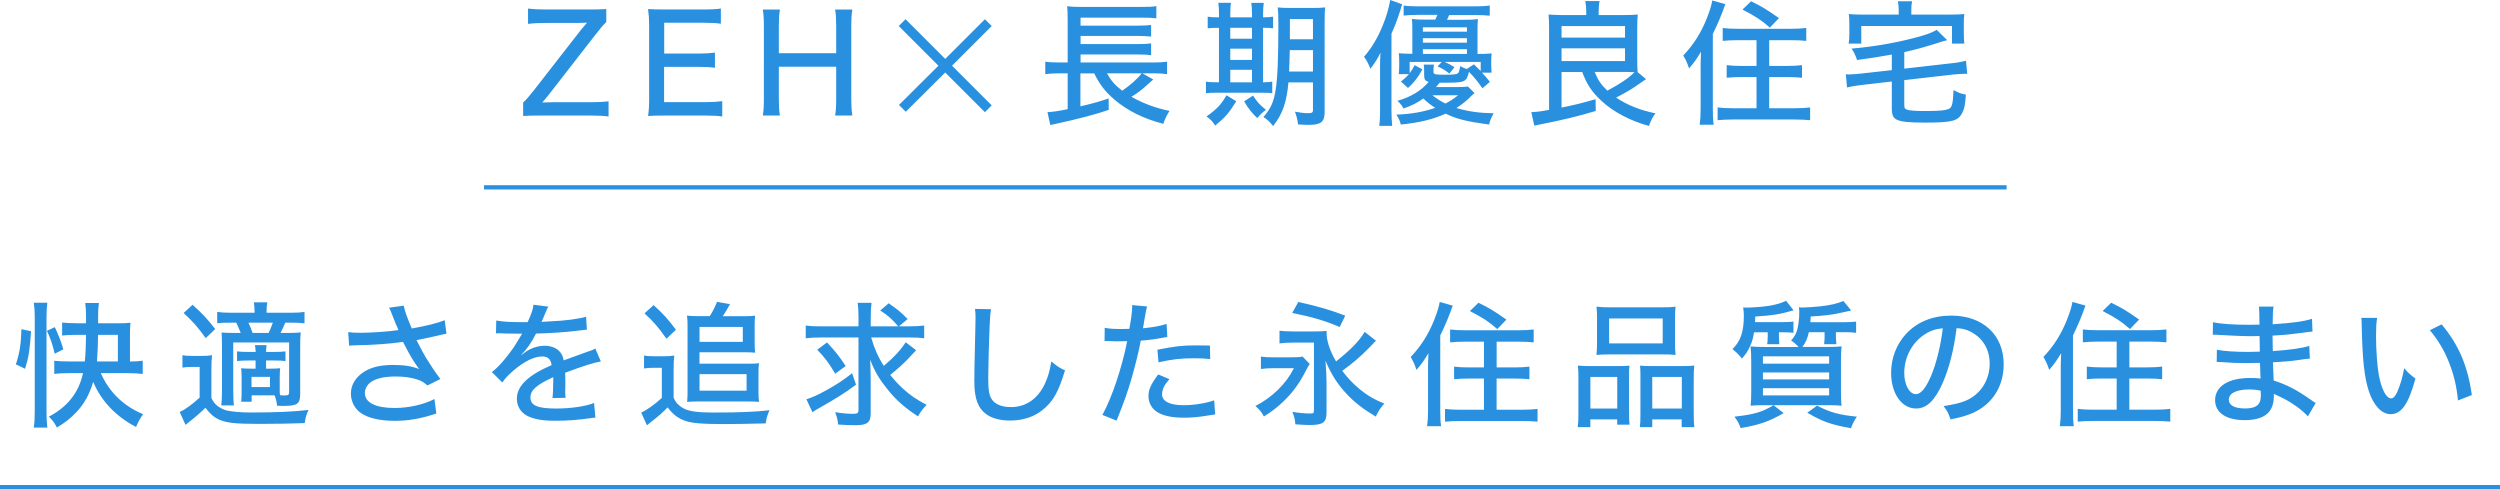 <?xml version="1.0" encoding="UTF-8"?>
<svg id="_レイヤー_2" data-name="レイヤー 2" xmlns="http://www.w3.org/2000/svg" viewBox="0 0 653.41 127.87">
  <defs>
    <style>
      .cls-1 {
        fill: #2990e0;
      }
    </style>
  </defs>
  <g id="_レイヤー_1-2" data-name="レイヤー 1">
    <path class="cls-1" d="m159.06,30.45c-1.38-.18-2.45-.25-4.71-.25h-13.22c-2.2,0-3.12.04-4.4.11v-3.51c.74-.67,1.56-1.63,2.77-3.15l12.48-16.02c.6-.71,1.06-1.28,1.45-1.7-.82.04-1.77.07-2.38.07h-8.4c-1.99,0-3.23.07-4.64.25V2.23c1.45.18,2.76.25,4.64.25h11.45c1.49,0,2.98-.04,4.36-.11v3.4c-.78.74-1.67,1.77-2.8,3.26l-12.19,15.67c-.5.67-1.1,1.35-1.74,2.09q.89-.04,2.87-.07h9.75c1.88,0,3.3-.07,4.71-.25v3.97Zm29.7,0c-1.21-.18-2.27-.25-4.32-.25h-10.81c-1.99,0-2.8.04-4.25.11.21-1.38.28-2.55.28-4.5V6.73c0-1.7-.07-2.8-.28-4.36,1.28.07,2.27.11,4.25.11h10.46c1.74,0,3.19-.07,4.32-.25v3.97c-1.28-.18-2.38-.25-4.32-.25h-10.49v8.05h8.9c1.77,0,2.94-.07,4.36-.25v3.97c-1.31-.18-2.27-.25-4.36-.25h-8.93v9.22h10.88c1.95,0,2.91-.07,4.32-.25v4.01ZM222.77,2.48c-.21,1.38-.28,2.37-.28,4.29v19.11c0,1.91.07,2.87.28,4.32h-4.5c.21-1.31.28-2.41.28-4.32v-8.44h-14.99v8.44c0,1.91.07,2.98.28,4.32h-4.47c.21-1.28.28-2.41.28-4.32V6.81c0-1.91-.07-2.98-.28-4.32h4.47c-.21,1.42-.28,2.48-.28,4.29v7.12h14.99v-7.09c0-1.88-.07-3.08-.28-4.32h4.5Zm13.97,26.73l-1.78-1.78,10.31-10.26-10.37-10.37,1.78-1.78,10.37,10.37,10.37-10.37,1.78,1.78-10.37,10.37,10.37,10.37-1.78,1.78-10.37-10.37-10.31,10.26Zm64.68-8.44c-.53.46-.78.71-1.7,1.52-1.42,1.28-2.3,1.95-4.01,3.01,3.08,1.74,6.45,2.98,9.96,3.69-.71,1.1-1.13,1.95-1.63,3.37-5.1-1.31-9.32-3.4-12.69-6.27-2.45-2.06-3.97-4.04-5.35-6.91h-3.62v8.61c3.4-.78,4.86-1.21,7.37-2.06l.04,2.98c-2.98,1.06-7.8,2.34-13.68,3.62-.53.11-.89.18-1.6.35l-.74-3.37c1.21-.04,2.73-.25,5.28-.78v-9.36h-2.27c-1.49,0-2.48.07-3.58.21v-3.26c.78.14,2.09.21,3.65.21h2.2V5.14c0-1.91-.04-2.48-.14-3.51,1.03.14,2.06.18,3.79.18h15.56c1.99,0,2.98-.04,3.97-.21v3.19c-1.13-.14-1.99-.18-3.97-.18h-15.84v2.09h15.14c1.45,0,2.52-.07,3.3-.18v3.05c-.78-.11-2.27-.18-3.33-.18h-15.1v2.13h15.1c1.52,0,2.66-.07,3.33-.18v3.08c-1.03-.14-1.88-.18-3.3-.18h-15.14v2.09h19.14c1.52,0,2.52-.07,3.47-.21v3.26c-.92-.14-1.95-.21-3.26-.21h-3.19l2.84,1.6Zm-12.09-1.6c1.03,1.88,1.98,2.98,3.97,4.54,2.02-1.35,4.15-3.26,5.1-4.54h-9.07Zm29.28-15.28c0-1.31-.07-2.27-.18-3.15h3.3c-.14.85-.18,1.84-.18,3.19v.6h5.67v-.64c0-1.45-.04-2.27-.18-3.15h3.26c-.11.89-.18,1.81-.18,3.19v.6c1.06,0,2.02-.07,2.62-.18v3.05c-.64-.11-1.49-.14-2.45-.14h-.18v14.25c.96,0,1.77-.07,2.41-.18v3.01c-.74-.07-1.67-.11-3.08-.11h-11.45c-1.42,0-2.06.04-2.8.14v-3.05c.67.14,1.35.18,2.73.18h.67V7.27c-1.63,0-2.3.04-2.94.14v-3.05c.64.11,1.42.18,2.94.18v-.64Zm4.5,22.58c-1.91,3.08-2.83,4.15-5.49,6.34-.74-1.1-1.17-1.56-2.27-2.38,2.69-1.91,3.83-3.12,5.21-5.53l2.55,1.56Zm4.11-16.34v-2.87h-5.67v2.87h5.67Zm0,5.53v-2.94h-5.67v2.94h5.67Zm0,5.85v-3.26h-5.67v3.26h5.67Zm.28,3.47c1.17,1.77,1.6,2.27,3.37,3.72-.99.74-1.38,1.13-2.27,2.16-1.42-1.35-2.23-2.38-3.44-4.36l2.34-1.52Zm9.25-3.44c-.46,5.18-1.52,8.26-4.01,11.41-.85-1.1-1.42-1.63-2.52-2.38,1.88-2.16,2.73-3.97,3.19-7.12.5-3.01.71-8.54.71-17.08,0-2.38-.04-3.3-.18-4.43,1.03.11,1.99.14,3.72.14h5.07c1.81,0,2.55-.04,3.62-.14-.11.85-.14,1.95-.14,3.72v23.64c0,2.55-.96,3.33-4.11,3.33-.89,0-1.52-.04-2.83-.11-.21-1.49-.32-1.91-.82-3.33,1.03.21,2.52.39,3.23.39.78,0,.96-.04,1.13-.11.25-.14.35-.32.35-.67v-7.27h-6.42Zm.35-8.44c-.04,2.41-.11,3.86-.18,5.6h6.24v-5.6h-6.06Zm6.06-8.12h-6.03v5.28h6.03v-5.28Zm17.53,12.62c0-1.7.04-2.48.11-3.83-.71,1.52-1.21,2.27-2.62,4.22-.53-1.38-.99-2.23-1.67-3.15,2.06-2.41,3.54-4.89,4.86-8.12.99-2.41,1.63-4.64,1.99-6.73l3.12,1.13c-.18.53-.25.67-.57,1.81-.71,2.23-1.24,3.65-2.23,5.85v19.96c0,1.59.07,2.84.18,4.15h-3.37c.18-1.45.21-2.45.21-4.22v-11.06Zm24.71,6.7q-.25.21-.75.67c-1.17,1.24-2.55,2.34-4,3.26,3.01.89,5.88,1.31,9.75,1.38-.64,1.1-.92,1.77-1.21,2.94-6.03-.82-8.37-1.42-11.34-2.84-3.37,1.49-6.77,2.34-11.73,2.84-.21-.92-.57-1.7-1.17-2.59,3.86-.14,7.05-.71,10.17-1.77-1.24-.78-2.02-1.42-3.12-2.45-1.63,1.17-2.91,1.81-5.17,2.62-.46-.85-.85-1.31-1.59-2.02,3.4-.92,6.31-2.69,8.15-4.93-.92-.28-1.17-.64-1.17-1.77v-1.24c0-.6-.04-1.1-.11-1.52h2.69c-.11.46-.14.96-.14,1.45v.46c0,.64.42.74,2.98.74s3.23-.11,3.51-.5c.18-.21.25-.46.5-1.74.74.39.99.5,1.7.74l1.88-1.21c.92.89,1.1,1.06,1.77,1.74v-2.38h-9.43c.99.43,1.63.78,2.59,1.38l-1.35,1.67c-1.13-.89-1.7-1.24-3.08-1.88l1.1-1.17h-8.4v2.94c.57-.74.75-1.03,1.31-2.09l2.02,1.1c-1.21,2.2-2.02,3.26-3.76,4.86l-1.84-1.67c1.06-.85,1.42-1.21,2.09-1.95h-2.66c.07-.53.11-1.42.11-2.3v-.92c0-.89-.04-1.59-.11-2.23,1.06.07,1.67.11,3.54.14v-6.73c0-.96-.04-1.67-.11-2.38.99.14,2.09.18,3.65.18h2.45c.25-.53.32-.67.57-1.24h-5c-1.56,0-2.87.07-3.83.18V1.45c.85.14,2.09.21,3.83.21h14.82c1.77,0,2.94-.07,3.86-.21v2.66c-1.03-.11-2.23-.18-3.86-.18h-6.74c-.28.67-.39.85-.57,1.24h4.5c1.56,0,2.59-.04,3.58-.18-.07.78-.11,1.31-.11,2.34v6.77c1.7,0,2.59-.04,3.69-.14-.07.64-.11,1.35-.11,2.23v.5c0,.96.04,1.7.11,2.3h-2.52c.78.82,1.17,1.28,2.06,2.41l-1.95,1.67c-1.24-1.77-2.23-3.01-3.51-4.29-.71,2.73-.96,2.84-6.81,2.84h-.85c-.5.6-.53.64-.96,1.13h5.71c1.35,0,2.09-.04,2.62-.14l1.74,1.7Zm-1.99-16.02v-1.13h-11.52v1.13h11.52Zm0,2.87v-1.17h-11.52v1.17h11.52Zm0,2.94v-1.24h-11.52v1.24h11.52Zm-9.04,10.81c1.03.81,2.06,1.49,3.4,2.16,1.28-.64,1.84-1.03,3.33-2.16h-6.74Zm33.76-6.1v9.32c3.62-.74,5.46-1.21,8.9-2.2l.04,3.08c-5.14,1.52-7.87,2.2-16.06,3.83l-.78-3.51c2.09-.14,2.48-.21,4.64-.6V7.16c0-1.31-.04-2.45-.14-3.37.85.07,2.06.14,3.33.14h6.52v-1.1c0-.85-.07-1.67-.25-2.55h3.76c-.18.74-.25,1.52-.25,2.59v1.06h6.88c1.31,0,2.45-.04,3.33-.14-.07.71-.14,2.09-.14,3.4v8.33c0,1.52.04,2.48.11,3.33l2.2,1.84q-.5.32-1.52,1.03c-1.95,1.42-3.76,2.48-6.31,3.79,2.98,1.98,6.27,3.3,10.28,4.11-.78,1.06-1.1,1.7-1.7,3.3-5-1.38-9.32-3.69-12.41-6.56-2.48-2.27-3.86-4.36-5.03-7.55h-5.39Zm0-8.97h16.59v-3.01h-16.59v3.01Zm0,6.13h16.59v-3.33h-16.59v3.33Zm8.65,2.84c.92,2.23,1.67,3.3,3.33,4.89,3.44-1.84,5.49-3.23,7.09-4.82-1.03-.04-1.77-.07-2.23-.07h-8.19Zm27.69-1.1c0-1.06.04-2.23.11-4.18-1.17,1.95-1.81,2.84-3.12,4.36-.57-1.63-.74-2.06-1.52-3.37,2.73-2.87,4.64-5.92,6.17-9.75.74-1.88,1.24-3.47,1.42-4.64l3.4.96c-.82,2.41-1.95,5.14-3.26,7.8v19.57c0,1.6.04,2.76.21,4.15h-3.65c.18-1.31.25-2.34.25-4.18v-10.7Zm9.68-7.2c-1.45,0-2.76.07-3.9.18v-3.37c.99.14,2.09.21,3.9.21h13.9c1.67,0,2.91-.07,4.04-.21v3.37c-1.13-.11-2.48-.18-3.97-.18h-5.71v6.73h4.71c1.52,0,2.8-.07,3.86-.21v3.3c-1.06-.11-2.41-.18-3.83-.18h-4.75v8.15h6.59c1.59,0,3.05-.07,4.11-.21v3.33c-1.28-.11-2.52-.18-4.11-.18h-15.99c-1.63,0-2.84.07-4.08.18v-3.33c1.06.14,2.41.21,3.97.21h6.2v-8.15h-4.04c-1.42,0-2.69.07-3.76.18v-3.3c1.06.14,2.27.21,3.76.21h4.04v-6.73h-4.96Zm3.51-10.17c2.91,1.42,3.83,1.98,7.3,4.4l-2.38,2.48c-2.38-2.06-3.62-2.87-7.16-4.71l2.23-2.16Zm36.78,13.93c-3.58.64-5.32.92-9.07,1.42-.5-1.45-.89-2.23-1.45-2.98,5.42-.46,10.92-1.38,16.02-2.69,3.33-.85,4.93-1.42,6.24-2.2l2.76,2.69c-.82.18-.96.25-2.23.64-2.94.96-6.49,1.95-9,2.48v4.32l12.44-1.42c1.45-.14,2.73-.39,3.69-.64l.32,3.4h-.53c-.67,0-2.27.11-3.23.21l-12.69,1.45v6.45c0,.92.18,1.13.96,1.35.6.18,2.38.28,4.75.28,3.62,0,5.42-.21,6.13-.67.67-.46.89-1.42,1.03-4.82,1.42.78,1.63.85,3.23,1.21-.18,2.59-.39,3.69-.89,4.64-1.1,2.27-2.59,2.66-9.92,2.66-4.15,0-6.06-.21-7.2-.74-1.03-.5-1.35-1.24-1.35-3.05v-6.95l-7.94.92c-1.59.18-2.59.35-3.76.64l-.32-3.44c.28.04.5.04.64.04.71,0,2.2-.11,3.12-.21l8.26-.92v-4.08Zm1.81-11.8c0-.78-.07-1.35-.21-2.13h3.72c-.18.78-.21,1.35-.21,2.13v1.35h10.1c1.74,0,2.62-.04,3.76-.14-.11.71-.14,1.38-.14,2.52v2.55c0,1.06.04,1.91.14,2.66h-3.23v-4.61h-23.71v4.61h-3.3c.14-.92.18-1.49.18-2.66v-2.55c0-1.06-.04-1.7-.14-2.52,1.1.11,2.06.14,3.79.14h9.25v-1.35ZM4.15,95.22c.99-2.98,1.35-5.35,1.45-9.18l2.52.53c-.32,4.89-.64,6.84-1.56,9.82l-2.41-1.17Zm4.68,16.55c.18-1.21.25-2.66.25-4.32v-24.64c0-1.49-.07-2.45-.25-3.69h3.54c-.14,1.24-.21,2.2-.21,3.69v25.02c0,1.6.07,2.69.21,3.93h-3.54Zm5.46-19.32c-.53-2.34-1.03-3.83-2.02-5.99l2.06-.96c1.06,2.27,1.7,3.97,2.23,5.81l-2.27,1.13Zm12.05,5.07c2.16,4.93,5.95,8.61,11.06,10.74-.89,1.28-1.24,1.91-1.84,3.33-5.21-2.69-9.15-6.81-11.2-11.8-.99,3.33-2.34,5.74-4.4,7.94-1.49,1.59-3.15,2.87-5.1,4.01-.6-1.21-1.06-1.84-2.09-2.84,4.89-2.59,7.8-6.24,8.93-11.38h-3.51c-1.56,0-3.01.07-4.01.21v-3.44c.92.11,2.23.18,3.97.18h4.01c.21-1.84.28-3.97.32-6.95h-2.59c-1.56,0-2.77.07-3.65.18v-3.4c.99.11,2.23.18,3.72.18h2.52v-2.02c0-1.28-.07-2.3-.21-3.26h3.58c-.14,1.03-.21,1.91-.21,3.23v2.06h5.42c1.31,0,2.3-.04,3.05-.14-.11.78-.14,1.77-.14,3.08v7.05h.25c1.1,0,2.16-.07,3.08-.21v3.47c-1.13-.14-2.38-.21-3.76-.21h-7.2Zm4.47-10h-5.18c-.04,2.62-.11,4.57-.28,6.95h5.46v-6.95Zm16.86,5.32c.89.14,1.42.18,2.8.18h2.27c1.06,0,1.84-.04,2.69-.18-.14,1.1-.18,1.98-.18,3.83v7.37c.53,1.03.92,1.52,1.59,2.06.85.6,1.7,1.03,2.52,1.21,1.56.32,3.58.5,6.17.5,6.77,0,11.34-.21,15.1-.67-.64,1.49-.71,1.77-.99,3.44-3.76.14-7.23.21-11.84.21-6.42,0-8.61-.25-10.63-1.17-1.35-.64-2.41-1.6-3.47-3.05-1.45,1.42-2.52,2.34-5.21,4.47l-1.52-3.37c1.45-.64,3.26-1.95,5.21-3.76v-8.01h-2.02c-1.06,0-1.63.04-2.48.18v-3.23Zm2.66-13.19c2.55,2.3,3.83,3.65,5.92,6.35l-2.48,2.37c-2.06-2.87-3.51-4.5-5.78-6.56l2.34-2.16Zm16.48,14.57h-1.88c-1.24,0-1.95.04-2.98.14v-2.52c.92.11,1.7.14,2.98.14h1.88v-.21c0-.32-.07-1.03-.18-1.56h3.05c-.07.53-.14,1.21-.14,1.56v.21h2.09c1.24,0,2.09-.04,2.98-.14v2.52c-.99-.11-1.74-.14-2.98-.14h-2.09v2.13h1.13c1.21,0,1.84-.04,2.55-.11-.07.74-.11,1.38-.11,2.48v2.55c0,1.21,0,1.67.07,2.02.64.04.96.07,1.03.07,1.13,0,1.35-.14,1.35-.82v-13.04h-14.6v12.41c0,1.7.07,3.33.18,4.04h-3.3c.11-.96.18-2.48.18-4.04v-11.31c0-1.81-.04-2.59-.11-3.69,1.06.07,1.84.11,3.83.11h1.17c-.43-1.13-.71-1.77-1.17-2.69h-1.28c-1.77,0-2.69.04-3.69.14v-2.94c1.03.14,2.09.21,3.72.21h6.06c-.04-1.35-.07-1.84-.21-2.73h3.54c-.18.85-.21,1.28-.21,2.73h6.27c1.67,0,2.69-.07,3.65-.21v2.98c-1.06-.14-1.98-.18-3.51-.18h-1.52c-.35.89-.57,1.31-1.24,2.69h1.7c1.67,0,2.48-.04,3.58-.14-.11,1.06-.14,1.99-.14,3.83v12.26c0,2.59-.74,3.12-4.4,3.12-.21,0-.32,0-1.63-.04-.18-1.31-.28-1.7-.67-2.73h-5.99v1.67h-2.73c.07-.78.11-1.45.11-2.41v-3.93c0-1.06-.04-1.56-.11-2.41.67.07,1.24.11,2.59.11h1.17v-2.13Zm3.4-7.2c.43-.89.74-1.67,1.1-2.69h-6.38c.39.85.64,1.42,1.1,2.69h4.18Zm-4.47,14.14h4.82v-2.66h-4.82v2.66Zm25.26-14.36c.99.14,1.88.18,3.23.18,2.8,0,7.37-.32,9.89-.71-.14-.43-.18-.5-.67-1.59-.32-.82-.81-2.02-1.28-3.23-.21-.5-.28-.64-.5-1.03l3.86-.53c.18,1.17.85,3.05,2.09,5.96,3.69-.64,6.81-1.42,8.61-2.16l.46,3.54c-.85.14-1.13.21-2.34.5-2.55.57-2.62.6-5.49,1.17,1.17,2.27,1.98,3.79,2.41,4.5,1.06,1.74,2.52,3.93,3.83,5.67l-3.4,1.67c-.89-.78-1.42-1.13-2.45-1.49-1.67-.57-3.51-.85-5.81-.85-2.8,0-4.86.43-6.34,1.35-1.06.67-1.74,1.81-1.74,2.98,0,2.48,2.8,3.9,7.76,3.9,3.69,0,7.66-.89,10.42-2.34l.5,3.79c-4.04,1.35-7.34,1.91-10.81,1.91-4.75,0-8.22-1.03-9.92-2.94-1.03-1.13-1.6-2.62-1.6-4.22,0-2.27,1.28-4.32,3.51-5.71,2.02-1.21,4.29-1.74,7.59-1.74,2.84,0,5.03.35,6.73,1.1l-.32-.46c-1.06-1.49-2.09-3.15-3.3-5.53-.32-.64-.39-.74-.6-1.13-3.44.5-7.87.82-12.58.89-.78.04-.92.04-1.49.11l-.25-3.54Zm46.91-2.59c.99-2.2,1.42-3.44,1.52-4.57l3.9.5c-.21.32-.28.46-.43.81q-.39.92-1.1,2.59c-.11.21-.21.46-.28.6q.11,0,.28-.04h.18c.18,0,.82-.04,1.77-.11,3.79-.14,7.55-.64,9.43-1.21l.21,3.37q-.78.07-2.76.32c-2.48.32-7.05.64-10.53.71-1.24,2.41-2.34,4.01-3.83,5.53l.04.07q.25-.21.74-.57c1.56-1.21,3.47-1.84,5.39-1.84,1.35,0,2.62.43,3.44,1.13.78.67,1.21,1.42,1.45,2.69,2.87-1.06,4.79-1.77,5.74-2.09,1.81-.6,1.95-.67,2.52-1.03l1.45,3.4c-1.99.35-4.36,1.1-9.32,2.94q.04,1.28.04,1.91v1.67c-.04.6-.04.99-.04,1.24,0,.67.04,1.21.11,1.74l-3.44.07c.11-.71.21-2.69.21-4.61v-.85c-4.36,1.98-5.96,3.4-5.96,5.28,0,2.13,1.84,2.91,6.81,2.91,3.72,0,7.59-.57,9.82-1.45l.35,3.83c-.6.04-.78.04-1.56.18-2.62.39-5.96.64-8.83.64-3.58,0-5.92-.43-7.66-1.42-1.56-.89-2.48-2.48-2.48-4.36,0-3.3,2.94-6.13,9.07-8.76-.18-1.52-.96-2.27-2.41-2.27-2.13,0-4.75,1.28-7.55,3.69-1.42,1.21-2.23,2.09-2.91,3.12l-2.73-2.73c1.67-1.24,3.79-3.69,5.71-6.45.43-.67,1.17-1.88,2.2-3.58h-.6l-3.44-.04c-.89-.04-1.56-.07-2.06-.07h-.21c-.11,0-.28,0-.53.04l.07-3.37c1.77.32,3.69.43,6.91.43h1.28Zm30.43,8.72c.85.14,1.45.18,2.8.18h2.37c1.06,0,1.84-.04,2.73-.18-.14,1.1-.18,1.91-.18,3.83v7.2c.5,1.13,1.03,1.77,2.09,2.48,1.56,1.03,3.72,1.38,8.47,1.38,6.7,0,10.85-.18,14.5-.6-.64,1.52-.78,1.99-.99,3.44-3.93.11-8.05.18-11.52.18-2.02,0-4.57-.07-6.1-.21-3.76-.28-6.03-1.45-8.01-4.15-1.52,1.52-2.52,2.41-4.11,3.62-.5.39-.99.78-1.31,1.06l-1.49-3.33c1.35-.57,3.54-2.13,5.39-3.83v-7.87h-2.13c-1.06,0-1.63.04-2.52.18v-3.37Zm2.48-13.19c2.62,2.38,3.69,3.58,5.85,6.45l-2.48,2.34c-2.16-3.05-3.4-4.5-5.74-6.63l2.38-2.16Zm14.67,2.91c.78-1.21,1.42-2.45,1.91-3.76l3.4.6c-.71,1.28-1.28,2.23-1.88,3.15h5.88c1.17,0,1.88-.04,2.55-.14-.07.78-.11,1.56-.11,2.45v4.64c0,1.06.04,1.88.11,2.59-.92-.07-1.42-.11-2.55-.11h-11.98v2.98h13.01c1.31,0,1.81-.04,2.55-.11-.11.71-.14,1.52-.14,2.69v5c0,.81.04,1.59.14,2.41-.81-.07-1.52-.11-2.48-.11h-13.65c-1.03,0-1.84.04-2.66.11.07-.78.11-1.56.11-2.45v-17.65c0-.78-.04-1.59-.14-2.45.89.11,1.77.14,2.84.14h3.08Zm-2.66,6.7h11.31v-3.9h-11.31v3.9Zm0,12.76h12.3v-4.32h-12.3v4.32Zm44.87-13.9c.71,2.59,1.81,5.14,3.3,7.41,2.48-2.06,4.5-4.22,5.71-6.17l2.73,2.09q-.32.32-2.09,2.23c-1.17,1.24-2.69,2.62-4.68,4.22,1.1,1.38,2.02,2.38,3.4,3.65,1.95,1.77,3.3,2.66,6.1,4.18-.96.99-1.6,1.84-2.23,3.01-3.4-2.2-5.85-4.36-8.01-7.12-2.2-2.73-3.26-4.54-4.5-7.69.07,1.74.14,3.86.14,5.39v8.65c0,2.37-.92,3.08-4.04,3.08-1.38,0-2.94-.07-4.47-.18-.14-1.28-.28-1.91-.78-3.23,1.74.28,3.3.43,4.61.43,1.24,0,1.49-.18,1.49-1.06v-18.89h-10.03c-1.52,0-2.69.07-3.76.21v-3.33c1.03.14,2.16.21,3.9.21h9.89v-2.3c0-1.77-.07-2.8-.21-3.86h3.62c-.14,1.1-.21,2.13-.21,3.86v2.3h7.2c-1.91-2.16-2.48-2.66-4.71-4.15l2.2-1.88c2.41,1.67,3.08,2.23,4.96,4.11l-2.27,1.91h2.69c1.7,0,2.84-.07,3.9-.21v3.33c-1.03-.14-2.16-.21-3.9-.21h-9.93Zm-3.97,12.34c-3.37,2.45-4.43,3.12-9.5,6.03-.78.43-1.24.71-1.88,1.17l-1.59-3.4c1.52-.46,2.94-1.1,5.25-2.38,2.8-1.56,4.32-2.55,6.7-4.43l1.03,3.01Zm-7.59-11.06c2.02,2.13,3.3,3.72,4.89,6.17l-2.73,2.02c-1.45-2.52-2.91-4.47-4.71-6.27l2.55-1.91Zm42.89-8.68c-.18.99-.28,1.98-.39,4.57-.14,3.05-.35,10.88-.35,13.29,0,3.3.21,4.61.96,5.74.85,1.28,2.62,1.99,5,1.99,3.9,0,7.05-2.2,8.86-6.13.82-1.77,1.24-3.3,1.67-5.81,1.56,1.31,2.13,1.67,3.58,2.34-1.42,4.57-2.45,6.77-4.08,8.65-2.62,2.98-6.06,4.47-10.31,4.47-2.45,0-4.64-.57-6.06-1.56-2.3-1.63-3.26-4.15-3.26-8.72,0-2.06.04-3.97.28-14.36.04-1.1.04-1.77.04-2.41,0-.85-.04-1.31-.14-2.13l4.22.07Zm29.69,4.86c1.31.25,2.3.32,4.36.32.78,0,1.31,0,2.09-.04.43-2.2.74-4.64.74-5.71,0-.11,0-.28-.04-.5l3.93.35q-.25.82-.67,3.37c-.18,1.06-.21,1.42-.39,2.34,2.69-.28,4.5-.6,6.17-1.13l.18,3.4q-.28.04-1.06.18c-1.67.35-4.15.67-5.88.78-.42,2.41-1.38,6.31-2.3,9.53-1.06,3.69-1.91,6.13-4.01,11.38l-3.72-1.49c2.52-4.57,5.1-12.3,6.49-19.28-.32,0-2.13.04-2.87.04-.25,0-.53,0-1.03-.04-.53-.04-1.13-.04-1.63-.04h-.39l.04-3.47Zm16.91,13.43c-.92,1.13-1.21,1.52-1.45,2.06-.28.6-.46,1.31-.46,1.88,0,1.84,1.98,2.87,5.67,2.87,2.62,0,5.92-.53,7.94-1.28l.28,3.69c-.57.11-.78.11-1.67.25-2.8.46-4.43.6-6.45.6-3.01,0-5.21-.43-6.84-1.35-1.56-.89-2.48-2.48-2.48-4.29,0-1.7.64-3.12,2.55-5.67l2.91,1.24Zm10.67-5.25c-1.7-.18-2.69-.21-4.36-.21-3.37,0-5.67.28-9.15,1.06l-.28-3.3c4.71-.92,6.49-1.13,10.07-1.13.99,0,1.56,0,3.65.04l.07,3.54Zm13.26-.64c.96.14,1.81.18,3.54.18h4.18c1.95,0,2.48-.04,3.16-.21l1.88,1.95c-.35.5-.39.53-.92,1.6-1.88,3.62-3.47,5.81-6.1,8.33-1.59,1.49-2.91,2.52-4.96,3.79-.71-1.28-1.28-1.95-2.23-2.73,4.43-2.27,8.08-5.85,10.07-9.89h-5.25c-1.31,0-2.41.07-3.37.21v-3.23Zm30.09-4.15s-.04.04-.18.14q-.18.18-1.99,2.06c-1.88,1.91-3.86,3.62-6.66,5.67,1.45,1.91,2.76,3.3,4.64,4.86,2.06,1.67,3.69,2.62,6.35,3.69-1.17,1.35-1.52,1.91-2.23,3.4-3.19-1.88-5.57-3.72-7.62-5.92-2.38-2.52-4.08-5.21-5.53-8.68.18,2.09.28,4.32.28,5.85v7.62c0,2.66-.89,3.33-4.36,3.33-.96,0-1.95-.04-3.79-.18-.11-1.28-.28-2.06-.78-3.26,1.7.28,3.23.43,4.54.43,1.06,0,1.1-.04,1.1-1.13v-17.4h-5.03c-1.84,0-2.98.07-3.97.21v-3.3c1.03.11,2.23.18,3.97.18h4.75c2.06,0,2.69-.04,3.62-.14-.04.25-.04.39-.04.5,0,2.09.85,4.68,2.48,7.48,4.04-3.26,5.99-5.28,7.48-7.73l2.98,2.34Zm-20.31-10.14c5.1,1.13,8.61,2.16,12.26,3.58l-1.45,2.98c-3.4-1.52-7.34-2.69-12.41-3.69l1.59-2.87Zm33.89,17.58c0-1.06.04-2.23.11-4.18-1.17,1.95-1.81,2.84-3.12,4.36-.57-1.63-.74-2.06-1.52-3.37,2.73-2.87,4.64-5.92,6.17-9.75.74-1.88,1.24-3.47,1.42-4.64l3.4.96c-.82,2.41-1.95,5.14-3.26,7.8v19.57c0,1.6.04,2.76.21,4.15h-3.65c.18-1.31.25-2.34.25-4.18v-10.7Zm9.68-7.2c-1.45,0-2.76.07-3.9.18v-3.37c.99.14,2.09.21,3.9.21h13.9c1.67,0,2.91-.07,4.04-.21v3.37c-1.13-.11-2.48-.18-3.97-.18h-5.71v6.73h4.71c1.52,0,2.8-.07,3.86-.21v3.3c-1.06-.11-2.41-.18-3.83-.18h-4.75v8.15h6.59c1.59,0,3.05-.07,4.11-.21v3.33c-1.28-.11-2.52-.18-4.11-.18h-15.99c-1.63,0-2.84.07-4.08.18v-3.33c1.06.14,2.41.21,3.97.21h6.2v-8.15h-4.04c-1.42,0-2.69.07-3.76.18v-3.3c1.06.14,2.27.21,3.76.21h4.04v-6.73h-4.96Zm3.51-10.17c2.91,1.42,3.83,1.98,7.3,4.4l-2.38,2.48c-2.38-2.06-3.62-2.87-7.16-4.71l2.23-2.16Zm26.13,19.81c0-1.31-.04-2.38-.14-3.4,1.06.11,1.95.14,3.37.14h7.34c1.1,0,1.88-.04,2.76-.11-.11.74-.11,1.35-.11,3.19v8.93c0,1.52.04,2.52.14,3.3h-3.23v-1.38h-7.02v2.02h-3.3c.14-.99.18-1.95.18-3.79v-8.9Zm3.12,7.83h7.02v-8.26h-7.02v8.26Zm1.74-23.54c0-1.24-.04-2.09-.14-3.08,1.1.14,2.06.18,4.01.18h12.65c2.02,0,3.05-.04,4-.18-.11.96-.14,1.74-.14,3.08v6.31c0,1.38.04,2.3.14,3.23-1.06-.11-1.84-.14-3.69-.14h-13.29c-1.77,0-2.69.04-3.69.14.11-.96.14-1.95.14-3.19v-6.34Zm3.16,6.52h14v-6.52h-14v6.52Zm8.19,8.76c0-1.6-.04-2.16-.11-2.94.85.07,1.63.11,2.76.11h8.29c1.45,0,2.27-.04,3.12-.14-.11.99-.14,1.91-.14,3.4v8.93c0,1.95.04,2.87.18,3.76h-3.33v-2.02h-7.69v2.02h-3.23c.11-.96.14-1.81.14-3.3v-9.82Zm3.08,8.26h7.73v-8.26h-7.73v8.26Zm26.59-19.92c-.25,1.67-.5,2.55-1.13,3.86-.6,1.24-.92,1.74-2.02,3.01-.92-1.13-1.38-1.6-2.48-2.48,2.13-2.02,2.98-4.54,2.98-8.79,0-.53-.07-1.56-.18-2.09.32.04.57.04.74.04,1.56,0,4.4-.21,5.99-.46,1.84-.32,3.01-.64,4.5-1.31l1.95,2.48c-3.76,1.06-5.21,1.31-10.03,1.63,0,.67-.04.89-.04,1.45h7.34c1.21,0,1.99-.04,2.69-.14v2.94c-.74-.11-1.6-.14-2.66-.14h-1.13v1.42c0,.07,0,.21.04.39v.53c.04.39.04.46.07.78h-3.19c.07-.35.07-.53.11-.82v-.5c.04-.18.04-.32.04-.35v-1.45h-3.58Zm7.76,21.13c-4,2.27-6.42,3.08-11.24,3.9-.5-1.28-.67-1.63-1.63-2.98,5.14-.57,7.16-1.17,10.24-2.98l2.62,2.06Zm16.13-23.78c1.21,0,1.95-.04,2.8-.14v2.94c-.89-.14-1.59-.18-2.8-.18h-2.48v1.56c0,.07,0,.18.04.32,0,.14,0,.35.04.67,0,.25,0,.35.04.6h-3.19c.04-.35.11-1.17.11-1.52v-1.63h-4.11c-.39,1.7-.74,2.52-1.67,3.86h6.27c1.74,0,2.87-.04,3.97-.14-.14,1.13-.18,2.06-.18,4.4v7.09c0,2.02.04,3.19.18,4.01-.92-.11-2.13-.14-3.79-.14h-16.23c-1.59,0-2.83.04-3.79.14.14-.99.18-2.16.18-4.11v-7.02c0-2.16-.04-3.01-.18-4.36,1.06.11,2.2.14,3.79.14h8.76c-.67-.74-1.17-1.17-1.95-1.7,1.21-1.35,1.67-2.45,1.95-4.64.14-.99.18-1.59.18-2.98,0-.32-.04-.6-.07-1.06.53.07.74.07,1.03.07.92,0,3.33-.18,4.86-.35,2.41-.28,3.93-.64,5.74-1.35l2.02,2.48q-.71.14-2.59.57c-2.45.57-4.36.78-8.01.99,0,.71-.04.96-.07,1.49h9.18Zm-21.55,10.85h17.3v-1.91h-17.3v1.91Zm0,4.11h17.3v-1.81h-17.3v1.81Zm0,4.18h17.3v-1.88h-17.3v1.88Zm14.14,2.69c3.58,1.81,5.78,2.41,10.42,2.87-.71,1.06-.96,1.49-1.56,3.01-5.14-.89-7.51-1.74-11.41-4.04l2.55-1.84Zm32.86-5.99c-2.06,4.68-4.22,6.73-6.98,6.73-3.76,0-6.52-3.93-6.52-9.32,0-3.79,1.35-7.37,3.83-10.1,2.91-3.19,6.98-4.86,11.91-4.86,8.26,0,13.68,5.07,13.68,12.73,0,5.92-3.12,10.67-8.44,12.87-1.67.67-3.05,1.06-5.46,1.52-.53-1.63-.85-2.23-1.81-3.47,2.76-.43,4.36-.81,5.88-1.45,3.79-1.63,6.17-5.35,6.17-9.64,0-3.69-1.74-6.63-4.86-8.29-1.21-.64-2.16-.89-3.79-.99-.64,5.28-1.91,10.46-3.62,14.28Zm-4.86-12.55c-3.23,2.16-5.21,5.96-5.21,10,0,3.08,1.35,5.53,3.05,5.53,1.28,0,2.59-1.56,3.97-4.79,1.38-3.26,2.59-8.22,3.05-12.44-1.95.21-3.33.67-4.86,1.7Zm35.69,9c0-1.06.04-2.23.11-4.18-1.17,1.95-1.81,2.84-3.12,4.36-.57-1.63-.74-2.06-1.52-3.37,2.73-2.87,4.64-5.92,6.17-9.75.74-1.88,1.24-3.47,1.42-4.64l3.4.96c-.82,2.41-1.95,5.14-3.26,7.8v19.57c0,1.6.04,2.76.21,4.15h-3.65c.18-1.31.25-2.34.25-4.18v-10.7Zm9.68-7.2c-1.45,0-2.76.07-3.9.18v-3.37c.99.14,2.09.21,3.9.21h13.9c1.67,0,2.91-.07,4.04-.21v3.37c-1.13-.11-2.48-.18-3.97-.18h-5.71v6.73h4.71c1.52,0,2.8-.07,3.86-.21v3.3c-1.06-.11-2.41-.18-3.83-.18h-4.75v8.15h6.59c1.59,0,3.05-.07,4.11-.21v3.33c-1.28-.11-2.52-.18-4.11-.18h-15.99c-1.63,0-2.84.07-4.08.18v-3.33c1.06.14,2.41.21,3.97.21h6.2v-8.15h-4.04c-1.42,0-2.69.07-3.76.18v-3.3c1.06.14,2.27.21,3.76.21h4.04v-6.73h-4.96Zm3.51-10.17c2.91,1.42,3.83,1.98,7.3,4.4l-2.38,2.48c-2.38-2.06-3.62-2.87-7.16-4.71l2.23-2.16Zm51.41,29.7c-1.7-1.84-4.33-3.72-7.23-5.1-.39-.21-1.21-.57-1.67-.78v.6c0,4.25-2.48,6.27-7.66,6.27-4.79,0-7.69-1.95-7.69-5.21,0-3.62,3.44-5.81,9.11-5.81,1.13,0,2.09.04,2.76.14v-.5s-.04-.18-.04-.39-.04-.78-.04-1.6c-.04-.35-.04-.89-.07-1.59-1.38,0-2.87.04-3.79.04-2.2,0-3.54-.04-6.24-.25-.43-.04-.74-.04-.99-.04h-.28l.04-3.19c1.56.35,4.75.57,8.22.57.78,0,1.91-.04,3.01-.07l-.07-4.08c-1.06.04-1.63.04-2.3.04-2.02,0-6.06-.18-8.65-.35-.35-.04-.6-.04-.74-.04-.11,0-.28,0-.53.04l.04-3.3c1.91.43,5.32.67,9.36.67.57,0,1.74,0,2.8-.04q-.04-3.86-.14-4.71h3.83c-.18.89-.21,1.67-.25,4.61,5.03-.32,8.05-.71,10.28-1.42l.14,3.33q-.71.04-2.62.32c-2.94.39-4.54.57-7.83.74q.04,1.24.07,4.04c4.25-.28,7.44-.71,9.54-1.35l.14,3.33c-.78.04-1.06.07-3.51.43-1.45.21-4,.43-6.13.53.11,2.73.14,4.32.18,4.75,3.44,1.1,5.99,2.41,9.75,5.07.6.43.74.53,1.24.81l-2.02,3.47Zm-15.56-7.02c-1.91,0-3.62.46-4.47,1.21-.39.35-.64.92-.64,1.45,0,1.49,1.52,2.3,4.25,2.3,1.84,0,3.05-.43,3.62-1.28.35-.53.5-1.17.5-2.27,0-.21-.04-1.1-.04-1.1-1.24-.25-1.84-.32-3.23-.32Zm33.65-18.72c-.21,1.28-.28,2.62-.28,4.71,0,3.62.32,8.08.74,10.31.71,3.69,1.95,6.03,3.19,6.03.57,0,1.1-.57,1.59-1.63.82-1.88,1.42-3.86,1.84-6.27,1.03,1.21,1.49,1.63,2.94,2.73-1.81,6.63-3.65,9.29-6.49,9.29-2.34,0-4.47-2.27-5.71-6.06-1.17-3.62-1.67-8.33-1.84-16.94,0-1.21-.04-1.42-.11-2.16h4.11Zm16.87,1.7c4.47,5.35,6.81,10.85,7.9,18.47l-3.65,1.42c-.25-3.26-1.06-6.81-2.34-9.96-1.21-3.12-2.87-5.85-5-8.4l3.08-1.52Z"/>
    <rect class="cls-1" x="126.51" y="48.41" width="397.94" height="1.11"/>
    <rect class="cls-1" x="0" y="126.76" width="653.41" height="1.11"/>
  </g>
</svg>